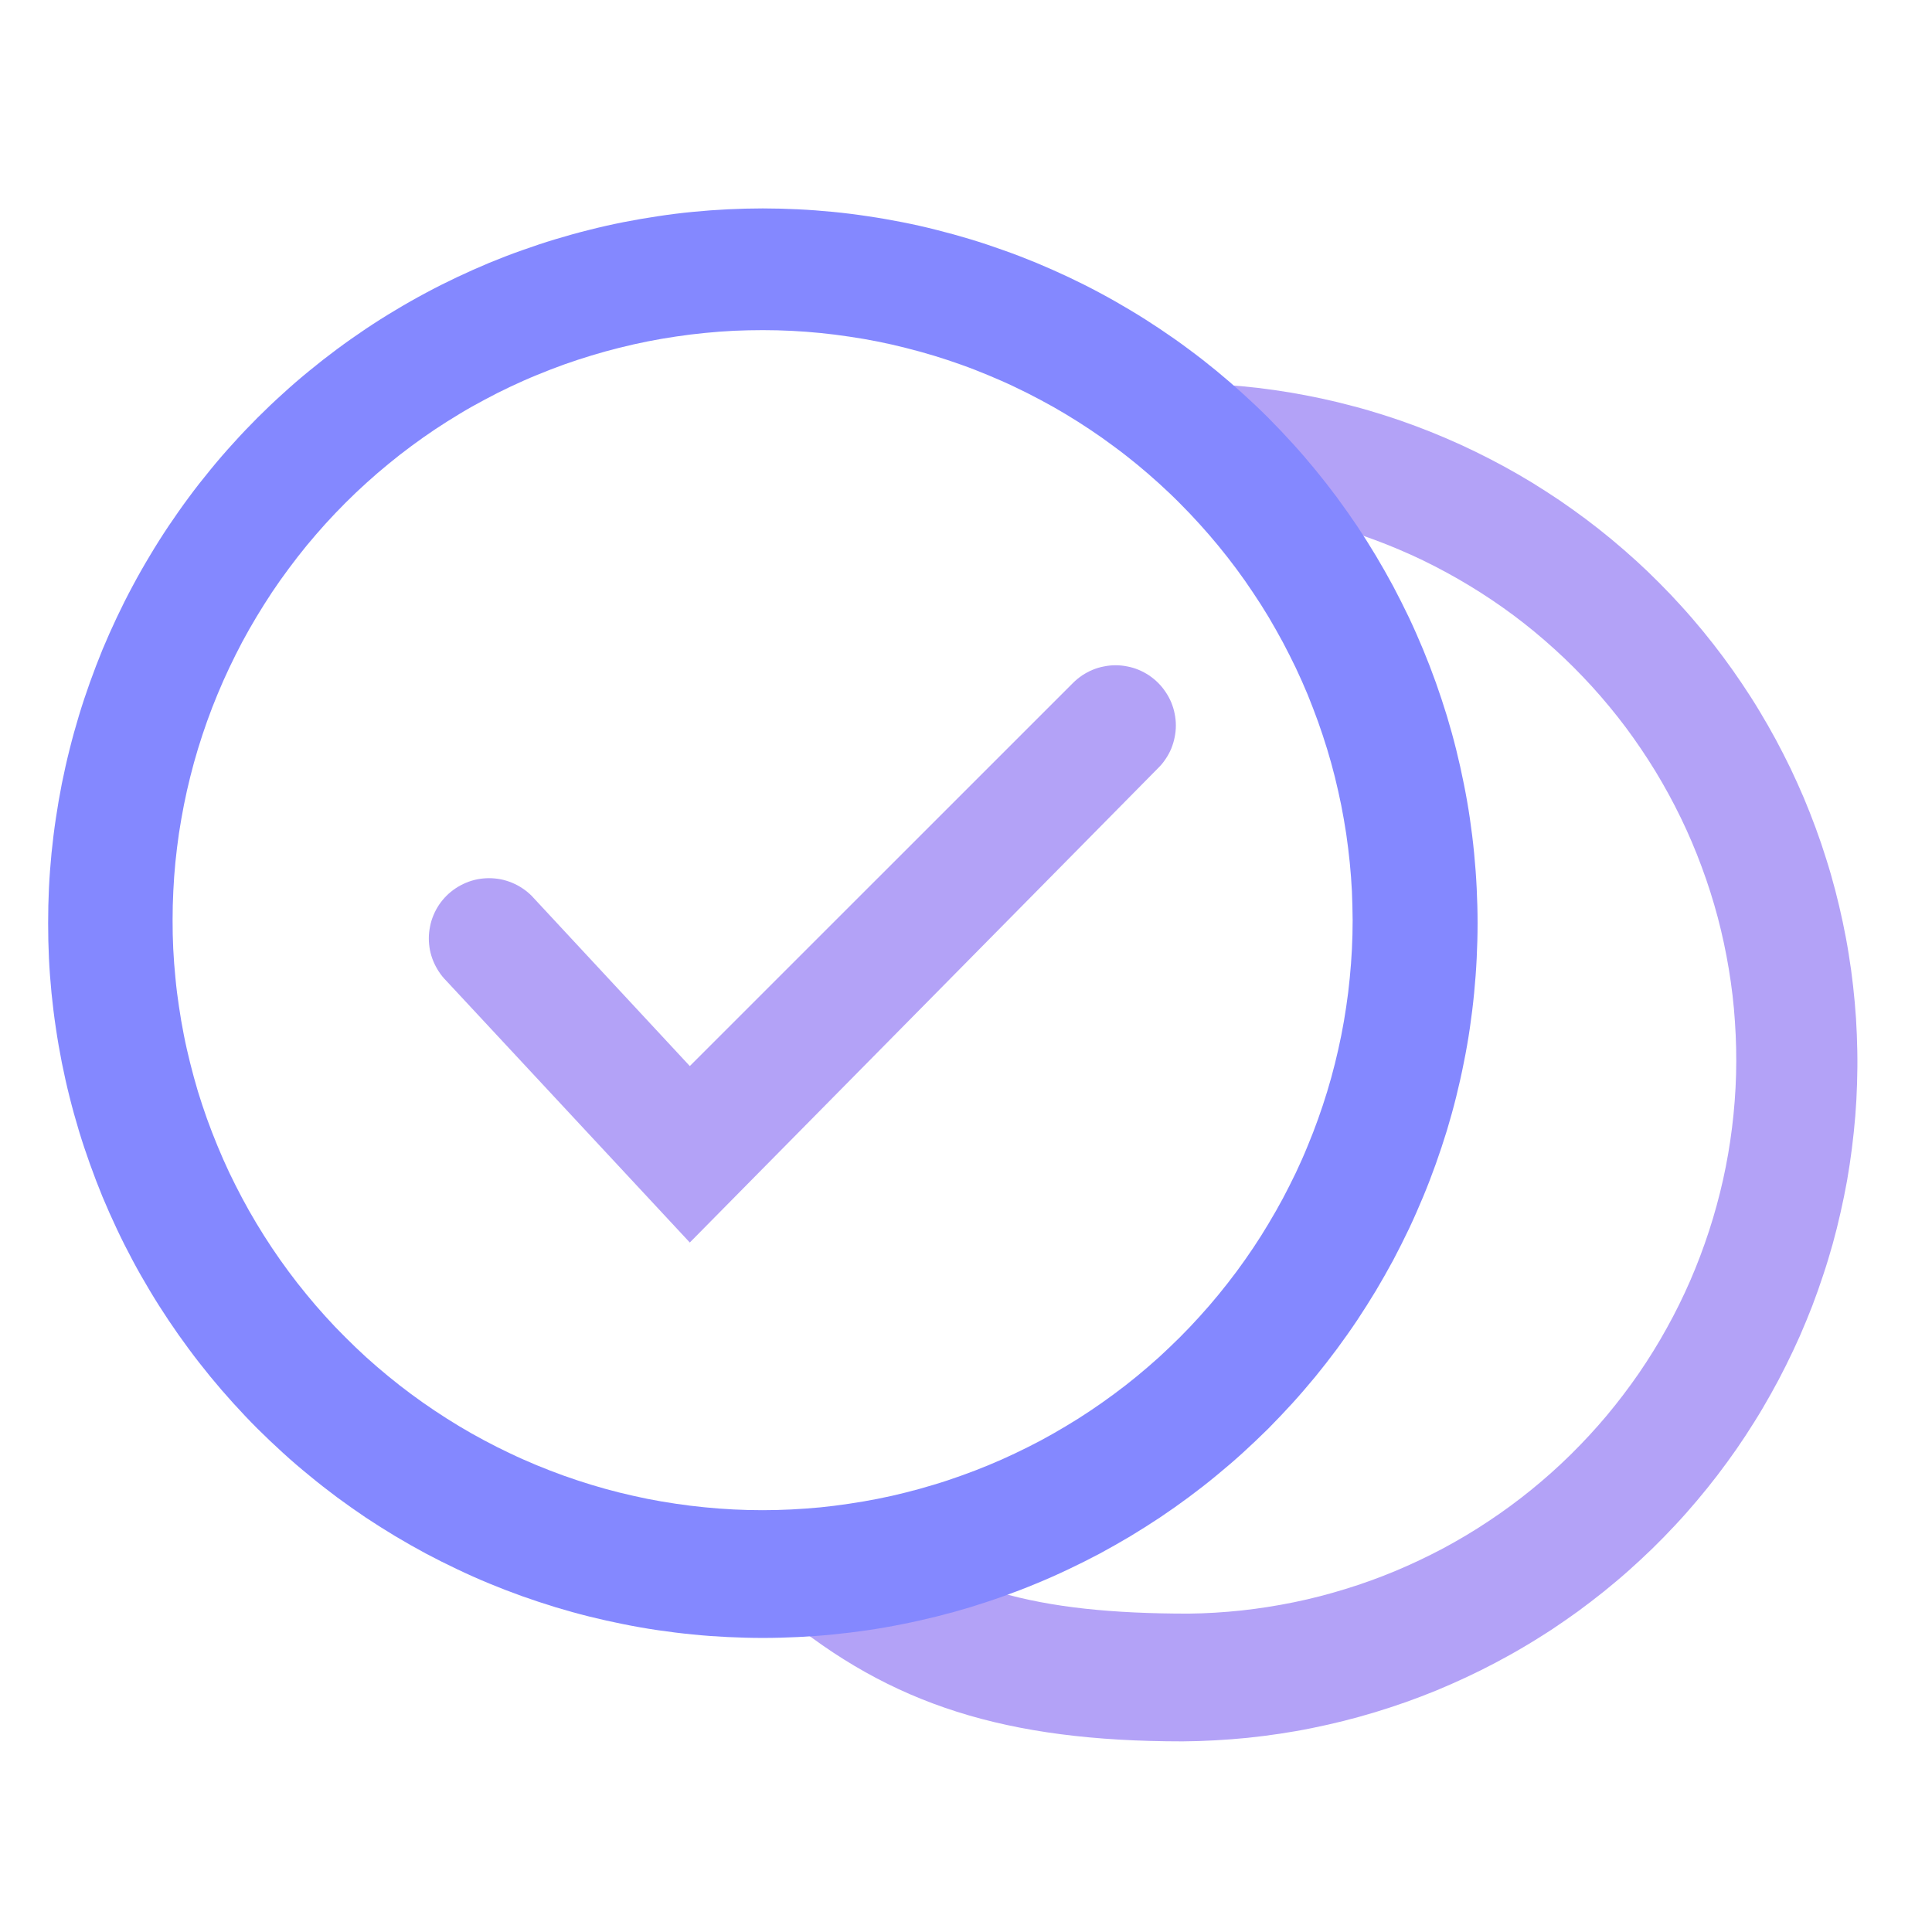 <svg width="24" height="24" viewBox="0 0 24 24" fill="none" xmlns="http://www.w3.org/2000/svg" xmlns:xlink="http://www.w3.org/1999/xlink">
	<desc>
			Created with Pixso.
	</desc>
	<defs>
		<clipPath id="clip80_1150">
			<rect id="选择" width="24" height="24" fill="white"/>
		</clipPath>
	</defs>
	<g clip-path="url(#clip80_1150)">
		<path id="path" d="M14.691 21.632C12.499 21.632 11.064 21.178 9.702 20.045L10.684 18.836C11.742 19.743 12.875 20.045 14.764 20.045C14.984 20.043 15.203 20.029 15.422 20.006C15.64 19.982 15.857 19.948 16.073 19.904C16.288 19.86 16.501 19.805 16.711 19.74C16.921 19.676 17.128 19.601 17.33 19.517C17.533 19.432 17.732 19.338 17.926 19.235C18.12 19.131 18.308 19.019 18.491 18.897C18.675 18.775 18.852 18.645 19.022 18.507C19.193 18.368 19.357 18.222 19.513 18.068C19.67 17.913 19.819 17.752 19.96 17.584C20.101 17.415 20.234 17.24 20.359 17.059C20.483 16.878 20.599 16.691 20.705 16.499C20.812 16.307 20.909 16.11 20.997 15.908C21.084 15.707 21.162 15.501 21.23 15.292C21.298 15.083 21.356 14.871 21.404 14.657C21.452 14.442 21.489 14.226 21.516 14.008C21.543 13.79 21.56 13.571 21.566 13.351C21.572 13.131 21.567 12.912 21.552 12.692C21.538 12.473 21.512 12.255 21.476 12.038C21.44 11.821 21.394 11.606 21.338 11.394C21.281 11.181 21.215 10.972 21.138 10.766C21.062 10.56 20.976 10.358 20.88 10.16C20.784 9.962 20.679 9.77 20.565 9.582C20.45 9.394 20.327 9.212 20.196 9.036C20.064 8.86 19.924 8.691 19.776 8.528C19.628 8.366 19.473 8.21 19.31 8.063C19.147 7.915 18.978 7.775 18.802 7.644C18.625 7.512 18.443 7.39 18.255 7.276C18.067 7.162 17.874 7.057 17.676 6.961C17.478 6.866 17.276 6.78 17.07 6.704C16.864 6.628 16.654 6.561 16.442 6.505C16.23 6.449 16.015 6.403 15.798 6.368C15.581 6.332 15.363 6.307 15.143 6.292L15.219 4.781C15.354 4.79 15.488 4.803 15.621 4.818C15.755 4.834 15.889 4.853 16.022 4.875C16.154 4.897 16.287 4.923 16.419 4.951C16.55 4.979 16.681 5.011 16.811 5.046C16.942 5.08 17.071 5.118 17.199 5.159C17.328 5.2 17.455 5.244 17.581 5.291C17.707 5.338 17.833 5.388 17.956 5.441C18.08 5.494 18.203 5.55 18.324 5.609C18.445 5.668 18.565 5.73 18.683 5.794C18.802 5.859 18.918 5.926 19.033 5.996C19.148 6.067 19.261 6.14 19.373 6.215C19.484 6.291 19.594 6.369 19.702 6.45C19.81 6.531 19.915 6.614 20.019 6.7C20.123 6.786 20.224 6.875 20.324 6.965C20.424 7.056 20.521 7.149 20.616 7.245C20.711 7.34 20.804 7.438 20.894 7.538C20.985 7.638 21.072 7.74 21.158 7.844C21.243 7.948 21.326 8.054 21.407 8.163C21.487 8.271 21.565 8.381 21.64 8.493C21.715 8.604 21.788 8.718 21.857 8.833C21.927 8.949 21.994 9.066 22.058 9.184C22.122 9.303 22.183 9.423 22.242 9.544C22.3 9.666 22.355 9.788 22.408 9.912C22.46 10.037 22.51 10.162 22.556 10.288C22.603 10.415 22.646 10.542 22.686 10.671C22.727 10.799 22.764 10.929 22.798 11.059C22.832 11.19 22.863 11.321 22.891 11.453C22.919 11.584 22.944 11.717 22.965 11.85C22.987 11.983 23.005 12.116 23.02 12.25C23.035 12.384 23.047 12.518 23.056 12.653C23.064 12.787 23.07 12.922 23.072 13.056C23.075 13.191 23.073 13.326 23.069 13.461C23.065 13.595 23.058 13.73 23.047 13.864C23.036 13.998 23.022 14.132 23.005 14.266C22.988 14.4 22.968 14.533 22.945 14.665C22.921 14.798 22.894 14.93 22.864 15.062C22.835 15.193 22.802 15.324 22.766 15.454C22.73 15.583 22.691 15.712 22.648 15.84C22.606 15.968 22.561 16.095 22.513 16.221C22.464 16.347 22.413 16.471 22.359 16.595C22.304 16.718 22.247 16.84 22.187 16.96C22.127 17.081 22.064 17.2 21.998 17.317C21.932 17.435 21.864 17.551 21.792 17.665C21.721 17.779 21.647 17.892 21.57 18.003C21.493 18.113 21.414 18.222 21.332 18.329C21.25 18.436 21.165 18.541 21.078 18.644C20.991 18.747 20.902 18.848 20.81 18.946C20.718 19.045 20.624 19.141 20.528 19.235C20.431 19.329 20.332 19.421 20.232 19.51C20.131 19.6 20.028 19.686 19.923 19.771C19.818 19.855 19.711 19.937 19.602 20.017C19.493 20.096 19.382 20.172 19.27 20.247C19.157 20.32 19.043 20.392 18.927 20.46C18.811 20.529 18.693 20.594 18.574 20.657C18.455 20.72 18.334 20.78 18.212 20.837C18.09 20.894 17.967 20.948 17.842 21C17.717 21.051 17.591 21.099 17.465 21.144C17.337 21.189 17.209 21.231 17.081 21.27C16.951 21.309 16.822 21.345 16.691 21.378C16.56 21.411 16.429 21.44 16.297 21.467C16.165 21.494 16.032 21.517 15.899 21.537C15.766 21.557 15.632 21.574 15.498 21.588C15.364 21.601 15.23 21.612 15.095 21.619C14.961 21.627 14.826 21.631 14.691 21.632Z" fill-rule="nonzero" fill="#B3A2F7"/>
		<path id="path" d="M9.476 20.347C9.331 20.347 9.186 20.343 9.041 20.336C8.896 20.329 8.751 20.319 8.606 20.304C8.461 20.29 8.317 20.272 8.173 20.251C8.03 20.23 7.887 20.205 7.744 20.176C7.602 20.148 7.46 20.116 7.319 20.081C7.178 20.046 7.038 20.007 6.899 19.965C6.76 19.922 6.622 19.877 6.485 19.828C6.348 19.779 6.213 19.727 6.078 19.671C5.944 19.616 5.812 19.557 5.68 19.494C5.549 19.432 5.419 19.367 5.291 19.299C5.163 19.23 5.036 19.158 4.912 19.084C4.787 19.009 4.664 18.931 4.543 18.851C4.423 18.77 4.304 18.686 4.187 18.6C4.071 18.513 3.956 18.424 3.844 18.331C3.731 18.239 3.621 18.145 3.514 18.047C3.406 17.949 3.301 17.849 3.198 17.747C3.095 17.644 2.995 17.538 2.898 17.431C2.8 17.323 2.705 17.213 2.613 17.101C2.521 16.988 2.431 16.874 2.345 16.757C2.258 16.64 2.175 16.522 2.094 16.401C2.013 16.28 1.935 16.157 1.861 16.033C1.786 15.908 1.714 15.782 1.646 15.654C1.577 15.525 1.512 15.396 1.45 15.264C1.388 15.133 1.329 15 1.273 14.866C1.218 14.732 1.166 14.596 1.117 14.459C1.068 14.322 1.022 14.185 0.98 14.046C0.938 13.906 0.899 13.767 0.864 13.626C0.828 13.485 0.797 13.343 0.768 13.2C0.74 13.058 0.715 12.915 0.694 12.771C0.672 12.627 0.655 12.483 0.64 12.338C0.626 12.194 0.615 12.049 0.608 11.904C0.601 11.759 0.598 11.614 0.598 11.468C0.598 11.323 0.601 11.178 0.608 11.033C0.615 10.887 0.626 10.743 0.64 10.598C0.655 10.453 0.672 10.309 0.694 10.165C0.715 10.022 0.74 9.879 0.768 9.736C0.797 9.594 0.828 9.452 0.864 9.311C0.899 9.17 0.938 9.03 0.98 8.891C1.022 8.752 1.068 8.614 1.117 8.477C1.166 8.34 1.218 8.205 1.273 8.07C1.329 7.936 1.388 7.803 1.45 7.672C1.512 7.541 1.577 7.411 1.646 7.283C1.714 7.155 1.786 7.028 1.861 6.904C1.935 6.779 2.013 6.656 2.094 6.535C2.175 6.415 2.258 6.296 2.345 6.179C2.431 6.062 2.521 5.948 2.613 5.836C2.705 5.723 2.8 5.613 2.898 5.506C2.995 5.398 3.095 5.293 3.198 5.19C3.301 5.087 3.406 4.987 3.514 4.89C3.621 4.792 3.731 4.697 3.844 4.605C3.956 4.513 4.071 4.423 4.187 4.337C4.304 4.25 4.423 4.167 4.543 4.086C4.664 4.005 4.787 3.927 4.912 3.853C5.036 3.778 5.163 3.706 5.291 3.638C5.419 3.569 5.549 3.504 5.68 3.442C5.812 3.38 5.944 3.321 6.078 3.265C6.213 3.21 6.348 3.157 6.485 3.109C6.622 3.06 6.76 3.014 6.899 2.972C7.038 2.93 7.178 2.891 7.319 2.856C7.46 2.82 7.602 2.788 7.744 2.76C7.887 2.732 8.03 2.707 8.173 2.686C8.317 2.664 8.461 2.646 8.606 2.632C8.751 2.618 8.896 2.607 9.041 2.6C9.186 2.593 9.331 2.589 9.476 2.589C9.622 2.589 9.767 2.593 9.912 2.6C10.057 2.607 10.202 2.618 10.347 2.632C10.491 2.646 10.635 2.664 10.779 2.686C10.923 2.707 11.066 2.732 11.208 2.76C11.351 2.788 11.493 2.82 11.634 2.856C11.774 2.891 11.915 2.93 12.054 2.972C12.193 3.014 12.331 3.06 12.467 3.109C12.604 3.157 12.74 3.21 12.874 3.265C13.008 3.321 13.141 3.38 13.273 3.442C13.404 3.504 13.534 3.569 13.662 3.638C13.79 3.706 13.916 3.778 14.041 3.853C14.165 3.927 14.288 4.005 14.409 4.086C14.53 4.167 14.649 4.25 14.765 4.337C14.882 4.423 14.997 4.513 15.109 4.605C15.221 4.697 15.331 4.792 15.439 4.89C15.546 4.987 15.652 5.087 15.755 5.19C15.857 5.293 15.957 5.398 16.055 5.506C16.153 5.613 16.247 5.723 16.34 5.836C16.432 5.948 16.521 6.062 16.608 6.179C16.694 6.296 16.778 6.415 16.859 6.535C16.939 6.656 17.017 6.779 17.092 6.904C17.166 7.028 17.238 7.155 17.307 7.283C17.375 7.411 17.44 7.541 17.503 7.672C17.565 7.803 17.623 7.936 17.679 8.07C17.735 8.205 17.787 8.34 17.836 8.477C17.885 8.614 17.93 8.752 17.973 8.891C18.015 9.03 18.054 9.17 18.089 9.311C18.124 9.452 18.156 9.594 18.184 9.736C18.213 9.879 18.238 10.022 18.259 10.165C18.28 10.309 18.298 10.453 18.312 10.598C18.326 10.743 18.337 10.887 18.344 11.033C18.351 11.178 18.355 11.323 18.355 11.468C18.355 11.614 18.351 11.759 18.344 11.904C18.337 12.049 18.326 12.194 18.312 12.338C18.298 12.483 18.28 12.627 18.259 12.771C18.238 12.915 18.213 13.058 18.184 13.2C18.156 13.343 18.124 13.485 18.089 13.626C18.054 13.767 18.015 13.906 17.973 14.046C17.93 14.185 17.885 14.322 17.836 14.459C17.787 14.596 17.735 14.732 17.679 14.866C17.623 15 17.565 15.133 17.503 15.264C17.44 15.396 17.375 15.525 17.307 15.654C17.238 15.782 17.166 15.908 17.092 16.033C17.017 16.157 16.939 16.28 16.859 16.401C16.778 16.522 16.694 16.64 16.608 16.757C16.521 16.874 16.432 16.988 16.34 17.101C16.247 17.213 16.153 17.323 16.055 17.431C15.957 17.538 15.857 17.644 15.755 17.747C15.652 17.849 15.546 17.949 15.439 18.047C15.331 18.145 15.221 18.239 15.109 18.331C14.997 18.424 14.882 18.513 14.765 18.6C14.649 18.686 14.53 18.77 14.409 18.851C14.288 18.931 14.165 19.009 14.041 19.084C13.916 19.158 13.79 19.23 13.662 19.299C13.534 19.367 13.404 19.432 13.273 19.494C13.141 19.557 13.008 19.616 12.874 19.671C12.74 19.727 12.604 19.779 12.467 19.828C12.331 19.877 12.193 19.922 12.054 19.965C11.915 20.007 11.774 20.046 11.634 20.081C11.493 20.116 11.351 20.148 11.208 20.176C11.066 20.205 10.923 20.23 10.779 20.251C10.635 20.272 10.491 20.29 10.347 20.304C10.202 20.319 10.057 20.329 9.912 20.336C9.767 20.343 9.622 20.347 9.476 20.347ZM9.476 4.101C9.356 4.101 9.236 4.104 9.117 4.109C8.997 4.115 8.877 4.124 8.758 4.136C8.638 4.148 8.519 4.162 8.401 4.18C8.282 4.197 8.164 4.218 8.046 4.241C7.929 4.264 7.812 4.291 7.695 4.32C7.579 4.349 7.463 4.381 7.348 4.416C7.234 4.45 7.12 4.488 7.007 4.528C6.894 4.569 6.782 4.612 6.671 4.658C6.56 4.703 6.451 4.752 6.342 4.803C6.234 4.854 6.126 4.908 6.021 4.965C5.915 5.021 5.81 5.08 5.708 5.142C5.605 5.204 5.503 5.268 5.404 5.334C5.304 5.401 5.206 5.47 5.109 5.542C5.013 5.613 4.918 5.687 4.826 5.763C4.733 5.839 4.642 5.917 4.553 5.998C4.464 6.078 4.377 6.161 4.292 6.246C4.208 6.33 4.125 6.417 4.044 6.506C3.964 6.595 3.885 6.686 3.809 6.778C3.733 6.871 3.659 6.966 3.588 7.062C3.516 7.158 3.447 7.256 3.38 7.356C3.314 7.456 3.25 7.557 3.188 7.66C3.126 7.763 3.067 7.867 3.01 7.973C2.954 8.079 2.9 8.186 2.849 8.294C2.797 8.403 2.749 8.512 2.703 8.623C2.657 8.734 2.613 8.846 2.573 8.959C2.533 9.072 2.495 9.185 2.46 9.3C2.425 9.415 2.393 9.531 2.364 9.647C2.335 9.763 2.308 9.88 2.285 9.998C2.262 10.116 2.241 10.234 2.223 10.352C2.206 10.471 2.191 10.59 2.179 10.709C2.167 10.829 2.159 10.948 2.153 11.068C2.147 11.188 2.144 11.308 2.144 11.428C2.144 11.548 2.146 11.668 2.152 11.787C2.158 11.907 2.167 12.027 2.179 12.146C2.19 12.266 2.205 12.385 2.223 12.503C2.24 12.622 2.261 12.74 2.284 12.858C2.307 12.976 2.334 13.092 2.363 13.209C2.392 13.325 2.424 13.441 2.458 13.556C2.493 13.67 2.531 13.784 2.571 13.897C2.612 14.01 2.655 14.122 2.701 14.233C2.747 14.344 2.795 14.454 2.846 14.562C2.898 14.67 2.952 14.778 3.008 14.883C3.064 14.989 3.124 15.094 3.185 15.196C3.247 15.299 3.311 15.401 3.378 15.501C3.444 15.6 3.513 15.698 3.585 15.795C3.656 15.891 3.73 15.986 3.806 16.078C3.882 16.171 3.96 16.262 4.041 16.351C4.121 16.44 4.204 16.527 4.289 16.611C4.374 16.696 4.46 16.779 4.549 16.86C4.638 16.94 4.729 17.019 4.822 17.095C4.914 17.171 5.009 17.245 5.105 17.316C5.202 17.388 5.3 17.457 5.399 17.523C5.499 17.59 5.6 17.654 5.703 17.716C5.806 17.778 5.91 17.837 6.016 17.893C6.122 17.95 6.229 18.004 6.338 18.055C6.446 18.107 6.556 18.155 6.666 18.201C6.777 18.247 6.889 18.29 7.002 18.331C7.115 18.371 7.229 18.409 7.344 18.444C7.458 18.479 7.574 18.511 7.69 18.54C7.807 18.569 7.924 18.595 8.041 18.619C8.159 18.642 8.277 18.663 8.396 18.68C8.514 18.698 8.633 18.712 8.753 18.724C8.872 18.736 8.992 18.745 9.112 18.751C9.231 18.757 9.351 18.76 9.471 18.76C9.591 18.76 9.711 18.757 9.831 18.751C9.951 18.745 10.07 18.736 10.19 18.725C10.309 18.713 10.428 18.698 10.547 18.68C10.666 18.663 10.784 18.642 10.902 18.619C11.019 18.596 11.136 18.57 11.253 18.54C11.369 18.511 11.485 18.479 11.599 18.444C11.714 18.41 11.828 18.372 11.941 18.331C12.054 18.291 12.166 18.248 12.277 18.202C12.388 18.156 12.497 18.108 12.606 18.056C12.714 18.005 12.821 17.951 12.927 17.895C13.033 17.838 13.137 17.779 13.24 17.717C13.343 17.656 13.444 17.592 13.544 17.525C13.644 17.458 13.742 17.389 13.838 17.318C13.935 17.247 14.029 17.173 14.122 17.097C14.215 17.02 14.306 16.942 14.395 16.862C14.483 16.781 14.57 16.698 14.655 16.614C14.74 16.529 14.823 16.442 14.903 16.353C14.984 16.264 15.062 16.174 15.138 16.081C15.214 15.988 15.288 15.894 15.36 15.797C15.431 15.701 15.5 15.603 15.567 15.503C15.634 15.403 15.698 15.302 15.759 15.199C15.821 15.096 15.88 14.992 15.937 14.886C15.993 14.78 16.047 14.673 16.099 14.565C16.15 14.457 16.199 14.347 16.244 14.236C16.29 14.125 16.334 14.013 16.374 13.9C16.414 13.788 16.452 13.674 16.487 13.559C16.522 13.444 16.554 13.329 16.583 13.212C16.612 13.096 16.638 12.979 16.662 12.861C16.685 12.744 16.706 12.626 16.723 12.507C16.741 12.388 16.756 12.269 16.767 12.15C16.779 12.03 16.788 11.911 16.794 11.791C16.8 11.671 16.803 11.552 16.803 11.432C16.802 11.312 16.799 11.192 16.794 11.072C16.788 10.952 16.779 10.833 16.767 10.713C16.755 10.594 16.74 10.475 16.723 10.357C16.705 10.238 16.684 10.12 16.661 10.002C16.637 9.885 16.611 9.768 16.582 9.651C16.553 9.535 16.521 9.42 16.486 9.305C16.451 9.19 16.413 9.077 16.373 8.964C16.332 8.851 16.289 8.739 16.244 8.628C16.198 8.517 16.149 8.408 16.098 8.299C16.046 8.191 15.992 8.084 15.936 7.978C15.879 7.873 15.82 7.768 15.759 7.665C15.697 7.562 15.633 7.461 15.566 7.362C15.5 7.262 15.431 7.164 15.359 7.067C15.288 6.971 15.214 6.877 15.138 6.784C15.062 6.691 14.984 6.601 14.903 6.512C14.823 6.423 14.74 6.336 14.655 6.251C14.571 6.166 14.484 6.084 14.395 6.003C14.306 5.923 14.216 5.844 14.123 5.768C14.03 5.692 13.936 5.618 13.839 5.547C13.743 5.475 13.645 5.406 13.546 5.34C13.446 5.273 13.345 5.209 13.242 5.147C13.139 5.085 13.035 5.026 12.929 4.97C12.823 4.913 12.716 4.859 12.608 4.808C12.5 4.756 12.39 4.708 12.279 4.662C12.169 4.616 12.057 4.572 11.944 4.532C11.831 4.491 11.717 4.454 11.603 4.419C11.488 4.384 11.372 4.352 11.256 4.323C11.14 4.293 11.023 4.267 10.905 4.243C10.788 4.22 10.67 4.199 10.551 4.182C10.433 4.164 10.314 4.149 10.194 4.137C10.075 4.125 9.955 4.116 9.836 4.11C9.716 4.104 9.596 4.101 9.476 4.101Z" fill-rule="nonzero" fill="#8488FF"/>
		<path id="path" d="M8.569 15.435L5.546 12.186C5.511 12.151 5.48 12.113 5.453 12.072C5.426 12.031 5.403 11.988 5.384 11.943C5.365 11.898 5.351 11.851 5.341 11.803C5.332 11.755 5.327 11.706 5.327 11.657C5.327 11.608 5.332 11.559 5.342 11.511C5.351 11.463 5.365 11.416 5.384 11.371C5.403 11.325 5.426 11.282 5.453 11.241C5.48 11.201 5.511 11.163 5.546 11.128C5.581 11.093 5.619 11.062 5.66 11.035C5.7 11.008 5.744 10.985 5.789 10.966C5.834 10.947 5.881 10.933 5.929 10.923C5.977 10.914 6.026 10.909 6.075 10.909C6.124 10.909 6.173 10.914 6.221 10.923C6.269 10.933 6.316 10.947 6.361 10.966C6.407 10.985 6.45 11.008 6.49 11.035C6.531 11.062 6.569 11.093 6.604 11.128L8.569 13.243L13.33 8.483C13.364 8.449 13.402 8.418 13.443 8.39C13.484 8.363 13.527 8.34 13.572 8.321C13.618 8.302 13.664 8.288 13.713 8.279C13.761 8.269 13.809 8.264 13.858 8.264C13.908 8.264 13.956 8.269 14.004 8.279C14.053 8.288 14.099 8.302 14.145 8.321C14.19 8.34 14.233 8.363 14.274 8.39C14.315 8.418 14.353 8.449 14.387 8.483C14.422 8.518 14.453 8.556 14.48 8.597C14.508 8.638 14.531 8.681 14.55 8.726C14.568 8.771 14.583 8.818 14.592 8.866C14.602 8.915 14.607 8.963 14.607 9.012C14.607 9.061 14.602 9.11 14.592 9.158C14.583 9.206 14.568 9.253 14.55 9.299C14.531 9.344 14.508 9.387 14.48 9.428C14.453 9.469 14.422 9.507 14.387 9.541L8.569 15.435Z" fill-rule="nonzero" fill="#B3A2F7"/>
	</g>
</svg>
